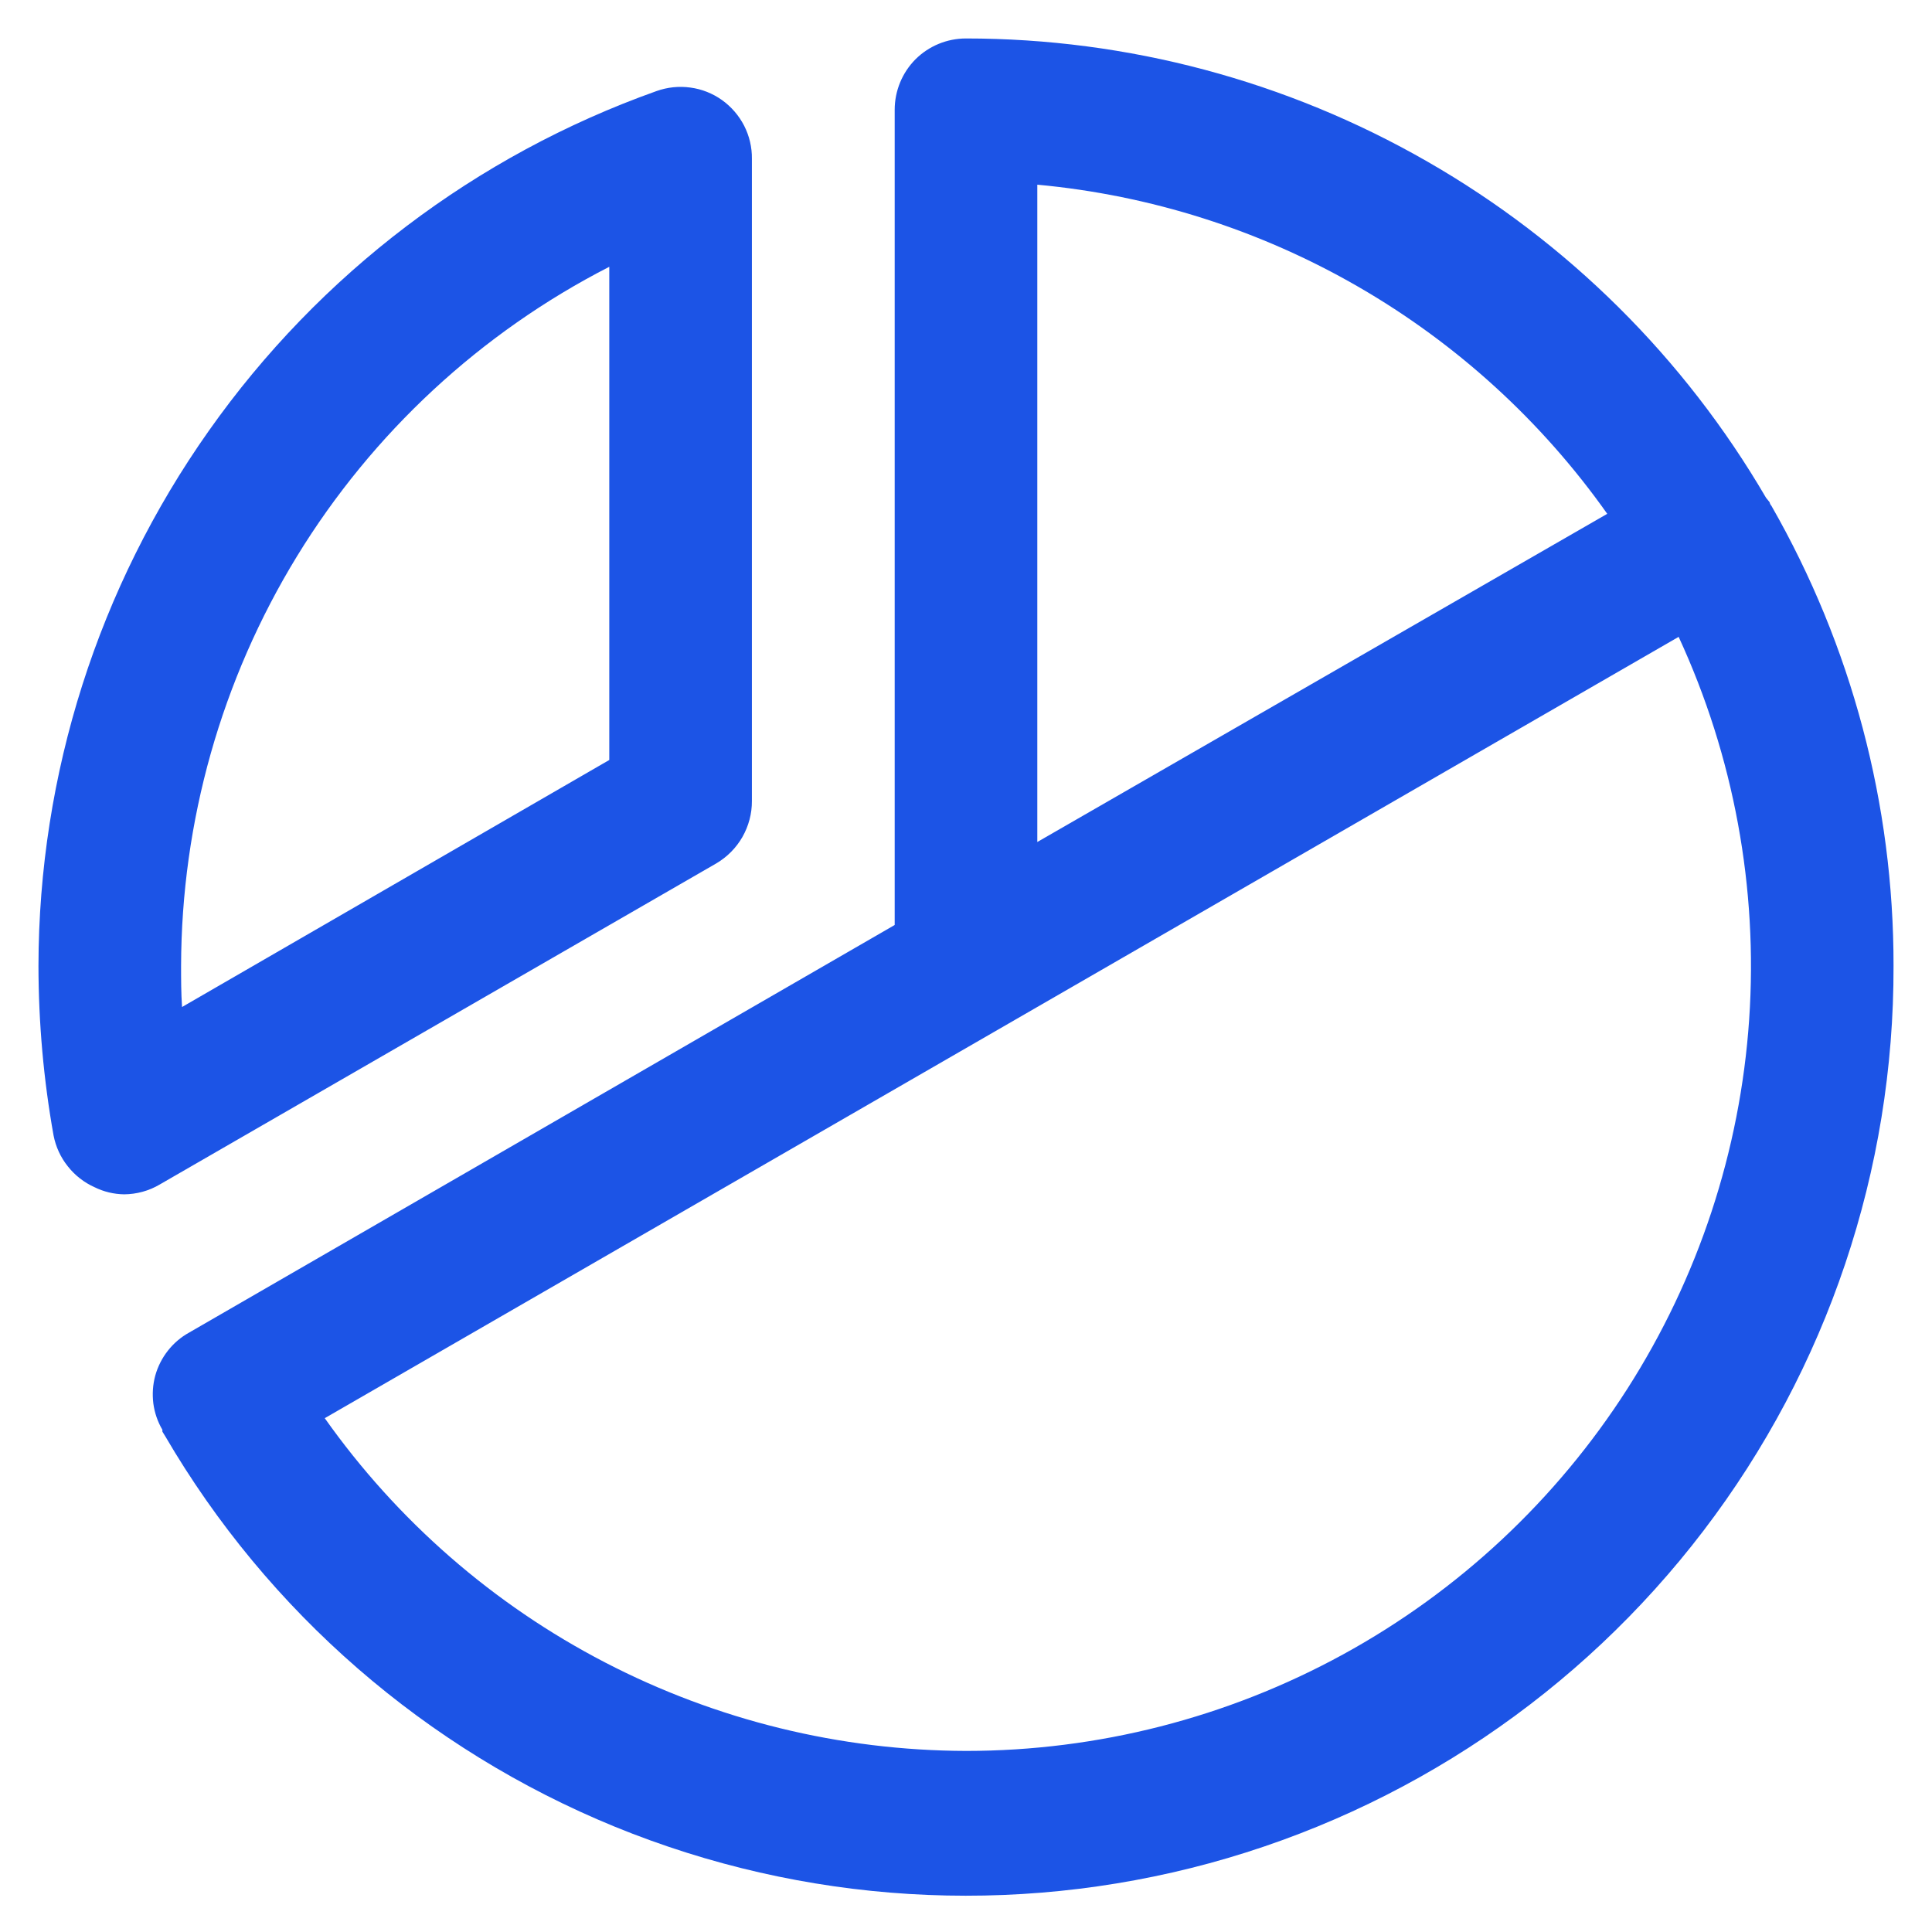 <svg width="22" height="22" viewBox="0 0 22 22" fill="none" xmlns="http://www.w3.org/2000/svg">
<path d="M8.156 9.832C8.28 9.759 8.383 9.655 8.454 9.531C8.525 9.406 8.563 9.265 8.562 9.121V1.809C8.564 1.678 8.533 1.548 8.474 1.432C8.414 1.315 8.327 1.215 8.221 1.139C8.114 1.063 7.99 1.014 7.861 0.997C7.731 0.979 7.599 0.993 7.476 1.037C5.419 1.769 3.638 3.12 2.379 4.904C1.119 6.687 0.441 8.816 0.438 11C0.439 11.647 0.496 12.293 0.61 12.93C0.635 13.058 0.69 13.179 0.772 13.281C0.853 13.384 0.958 13.466 1.077 13.519C1.182 13.571 1.296 13.598 1.413 13.6C1.555 13.599 1.696 13.561 1.819 13.488L8.156 9.832ZM6.938 3.038V8.654L2.073 11.467C2.062 11.305 2.062 11.152 2.062 11C2.066 9.353 2.522 7.739 3.382 6.334C4.242 4.93 5.472 3.789 6.938 3.038ZM20.171 5.759C20.161 5.748 20.154 5.734 20.151 5.719L20.11 5.668C19.181 4.076 17.851 2.756 16.252 1.839C14.654 0.921 12.843 0.438 11 0.438C10.784 0.438 10.578 0.523 10.425 0.675C10.273 0.828 10.188 1.035 10.188 1.25V10.533L2.154 15.174C2.06 15.226 1.978 15.296 1.912 15.38C1.846 15.464 1.797 15.56 1.768 15.664C1.74 15.767 1.733 15.874 1.746 15.981C1.76 16.087 1.795 16.189 1.849 16.281V16.302L1.88 16.352C3.051 18.358 4.851 19.921 7.001 20.801C9.151 21.68 11.53 21.826 13.772 21.217C16.013 20.607 17.991 19.276 19.399 17.429C20.808 15.582 21.568 13.323 21.562 11C21.565 9.162 21.085 7.355 20.171 5.759ZM11.812 2.103C13.101 2.222 14.348 2.619 15.468 3.266C16.588 3.913 17.555 4.795 18.302 5.851L11.812 9.588V2.103ZM11 19.938C9.569 19.934 8.159 19.589 6.889 18.93C5.618 18.271 4.524 17.317 3.698 16.149L19.115 7.252C19.744 8.614 20.02 10.113 19.918 11.609C19.816 13.106 19.338 14.553 18.53 15.816C17.721 17.08 16.608 18.12 15.292 18.84C13.976 19.56 12.5 19.938 11 19.938Z" fill="#1C54E6"/>
</svg>
